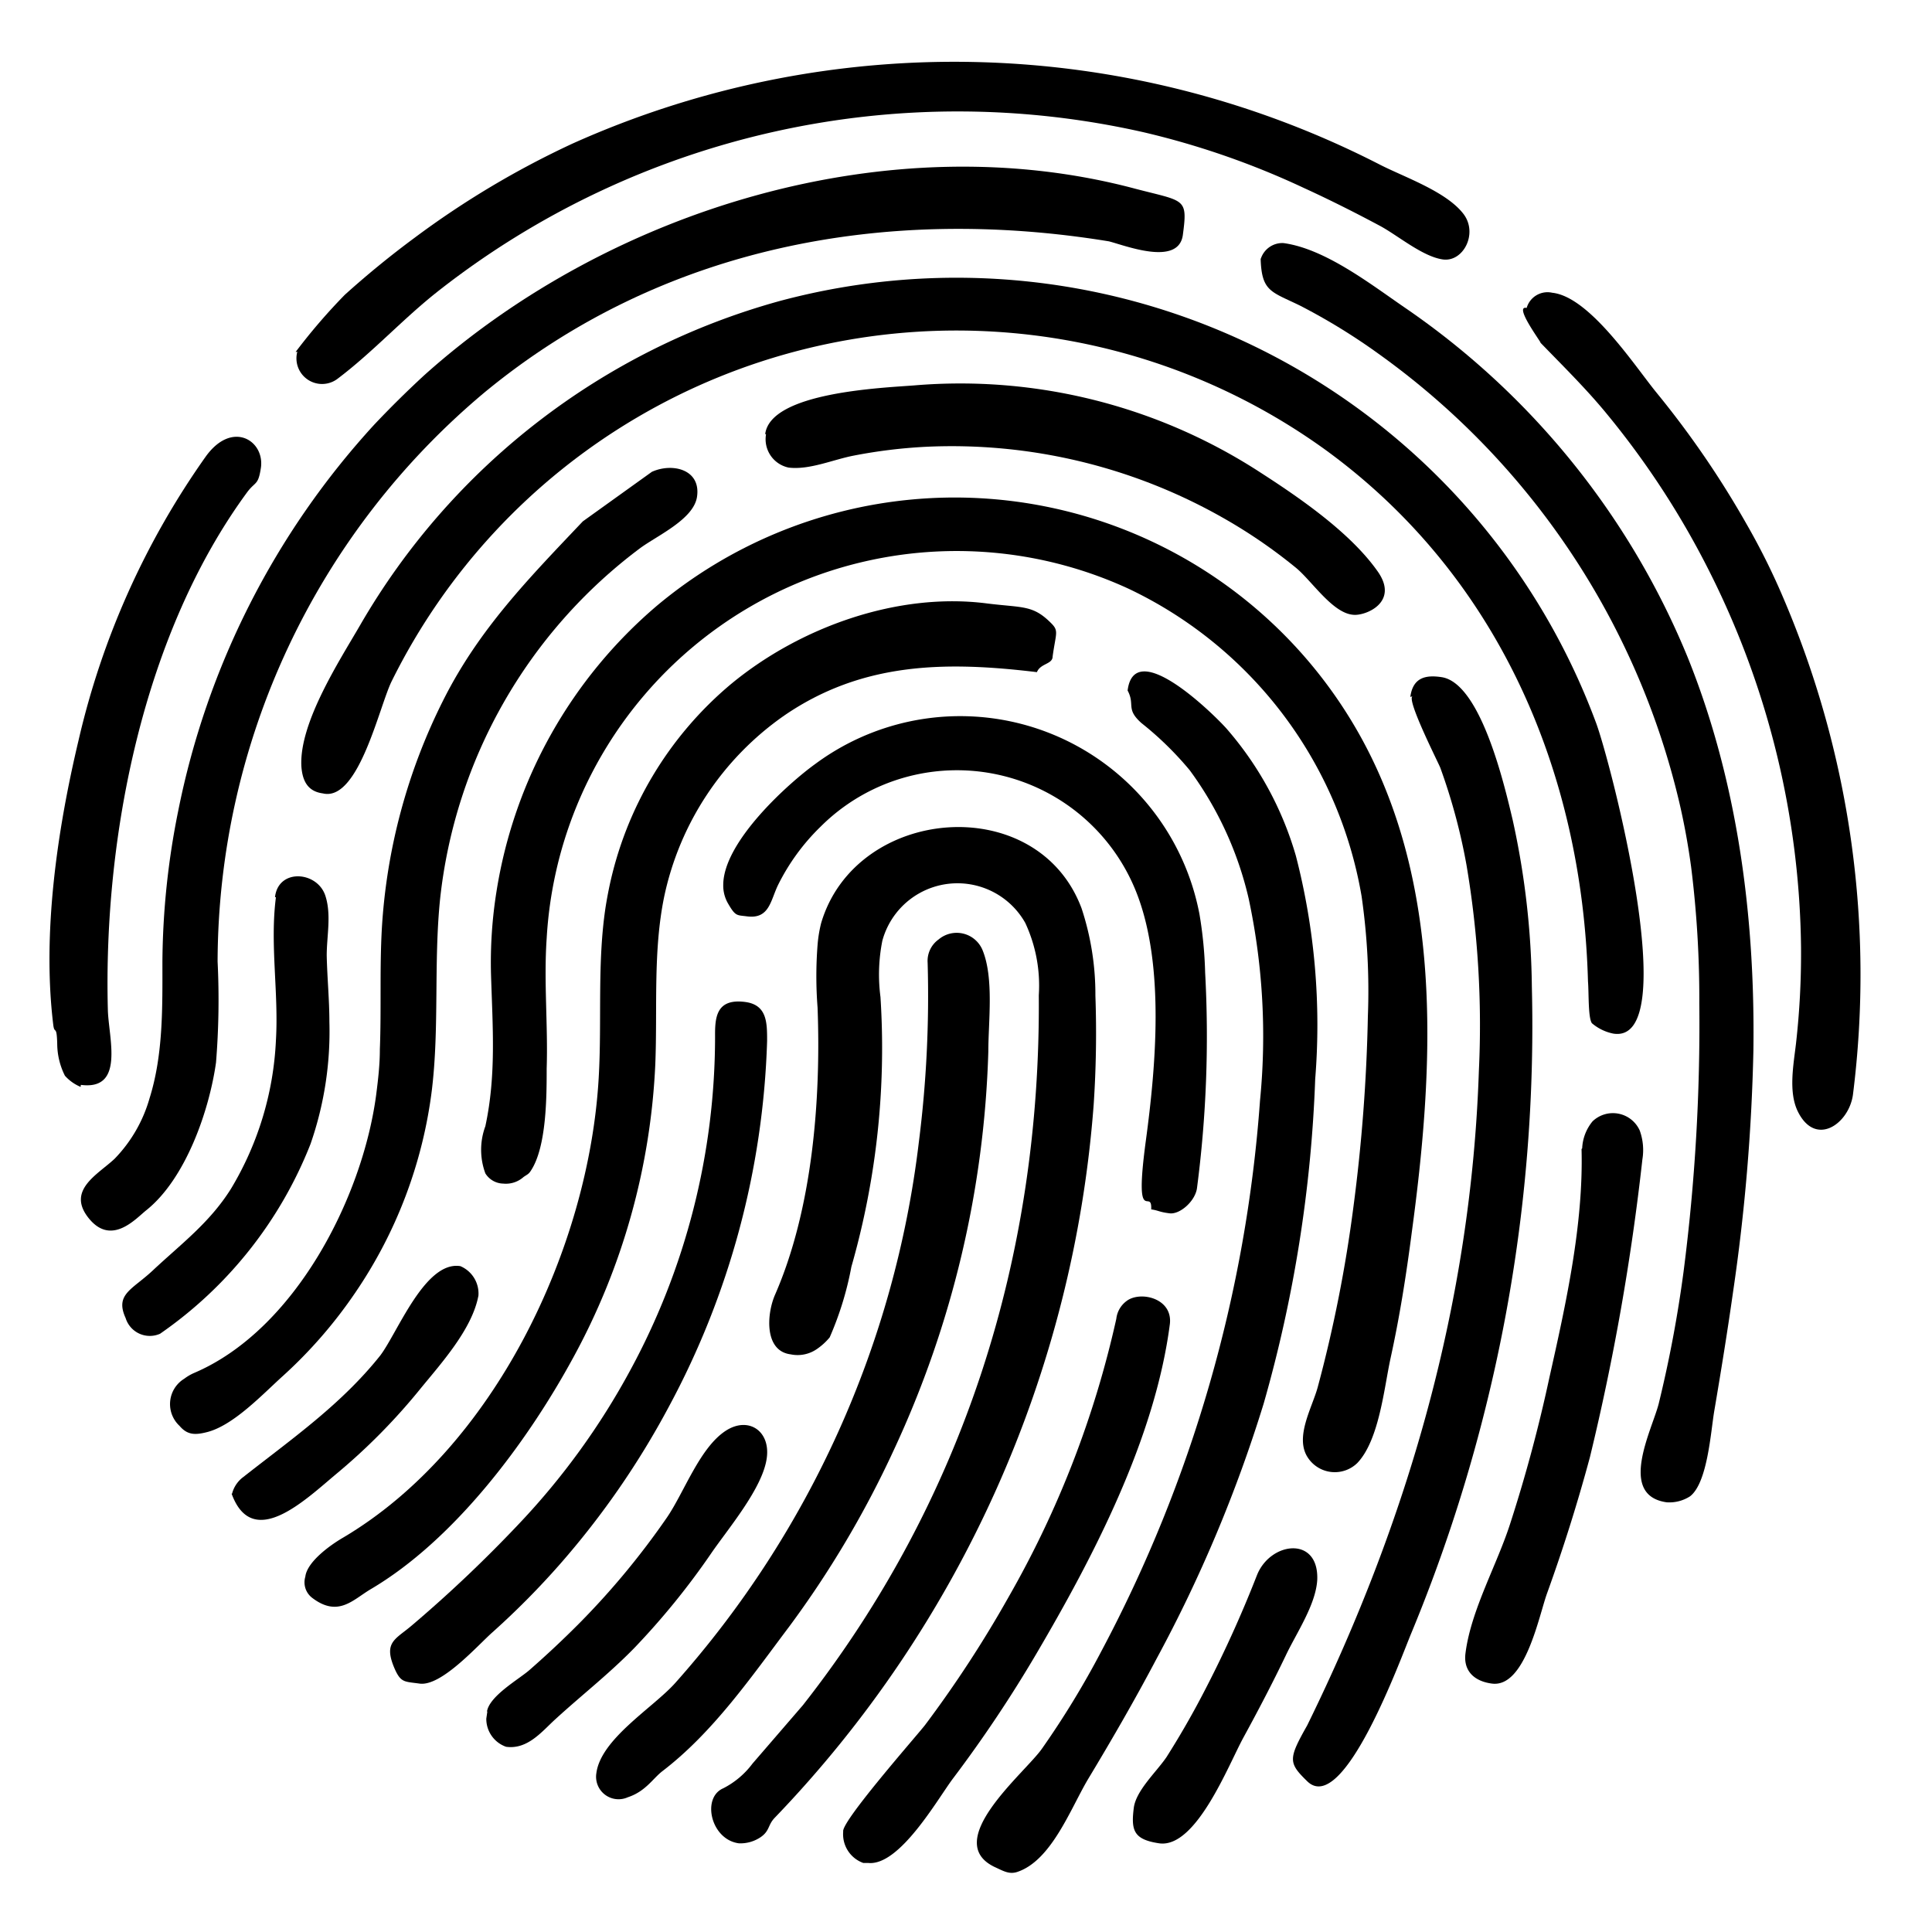 <svg id="Слой_1" data-name="Слой 1" xmlns="http://www.w3.org/2000/svg" viewBox="0 0 122.88 122.88"><title>data_16177216</title><g id="Layer_1"><g id="_403690584" data-name=" 403690584"><path d="M31.58,56.69a28.59,28.59,0,0,0-.35,5.3c.1,3.3.34,6.39-.36,9.64a4.32,4.32,0,0,0,0,3,1.37,1.37,0,0,0,1.14.65,1.69,1.69,0,0,0,1.29-.42c.24-.17.32-.17.47-.41,1-1.52,1-4.76,1-6.49.09-2.76-.19-5.52,0-8.28a26.12,26.12,0,0,1,37-22.24A26.59,26.59,0,0,1,86.6,57,42.15,42.15,0,0,1,87,64.64a108.64,108.64,0,0,1-.92,12.13,87,87,0,0,1-2.27,11.46c-.36,1.32-1.49,3.2-.62,4.49a2.05,2.05,0,0,0,3.14.33c1.39-1.46,1.7-4.76,2.11-6.65.58-2.64,1-5.3,1.35-8,1.39-10.24,1.95-21.15-2.65-30.4A29.51,29.51,0,0,0,41.8,38.51,30,30,0,0,0,31.58,56.69Z"/><path d="M20.62,50.48c2.23.38,3.52-5.62,4.3-7.17a40.08,40.08,0,0,1,59.38-14.7c11,8,16.34,20.51,16.7,33.81.06.72,0,2.31.25,2.66a3,3,0,0,0,1.36.66c4.53.72-.23-17.5-1.11-19.8a43.39,43.39,0,0,0-51.89-26.8A44.47,44.47,0,0,0,22.9,39.77C21.61,42,19,46,19.17,48.77c.07.88.39,1.56,1.35,1.69Z"/><path d="M52,60.09a25.73,25.73,0,0,0,0,4c.22,5.88-.33,12.83-2.71,18.27-.53,1.22-.69,3.57,1,3.78a2.15,2.15,0,0,0,1.64-.32,3.93,3.93,0,0,0,.84-.76,20.55,20.55,0,0,0,1.38-4.49,50.59,50.59,0,0,0,1.27-5.63A50.45,50.45,0,0,0,56,63.41a11,11,0,0,1,.12-3.58,4.95,4.95,0,0,1,9.09-1.13,9.44,9.44,0,0,1,.86,4.6c.13,16.58-4.77,32.12-15,45.15l-3.21,3.72A5.35,5.35,0,0,1,46,113.74c-1.39.6-.79,3.27,1,3.5a2.3,2.3,0,0,0,1.39-.4c.57-.4.44-.75.87-1.21A73.34,73.34,0,0,0,69.56,70.26a68.13,68.13,0,0,0,.11-6.94,17.47,17.47,0,0,0-.88-5.55c-2.81-7.5-14.34-6.53-16.56.93A8.26,8.26,0,0,0,52,60.09Z"/><path d="M11.33,51.6a49.74,49.74,0,0,0-1,9.54c0,2.9.06,5.92-.82,8.72A9.09,9.09,0,0,1,7.29,73.7c-1.06,1-3.09,2-1.64,3.79s3,0,3.66-.52c2.5-2,4-6.33,4.43-9.4a49.6,49.6,0,0,0,.1-6.41,47.37,47.37,0,0,1,17-36.22c11.29-9.3,25.54-11.9,39.69-9.59,1,.25,4.41,1.61,4.7-.39.32-2.39.14-2.13-3-2.95C56.64,7.84,38.83,13.26,27,23.85Q25.35,25.37,23.81,27A51.13,51.13,0,0,0,11.33,51.6Z"/><path d="M80.18,16.44c.06,2.12.67,2.1,2.51,3a39.19,39.19,0,0,1,5,3.07A48.83,48.83,0,0,1,106.8,51q.47,2,.76,4.14a67.32,67.32,0,0,1,.52,8.68,122.75,122.75,0,0,1-1,17.05,79,79,0,0,1-1.58,8.4c-.41,1.64-2.64,5.83.5,6.28a2.43,2.43,0,0,0,1.49-.38c1.12-.86,1.32-4.13,1.54-5.42.43-2.53.84-5.06,1.2-7.6a123.27,123.27,0,0,0,1.29-15.3c.12-8.53-1-17.17-4.19-25.07A49.87,49.87,0,0,0,89.4,19.6c-2.18-1.49-5.1-3.78-7.77-4.14a1.44,1.44,0,0,0-1.44,1Z"/><path d="M38.73,56.52q-.11.54-.2,1.09c-.56,3.6-.24,7.28-.45,10.92-.61,10.83-6.63,23.58-16.28,29.28-.79.46-2.27,1.52-2.38,2.47a1.24,1.24,0,0,0,.44,1.35c1.66,1.26,2.59.11,3.73-.56,5.32-3.14,9.93-9.33,12.84-14.67a42.94,42.94,0,0,0,5.25-18.74c.14-3.55-.15-7.14.56-10.61a18.77,18.77,0,0,1,7.64-11.54c5-3.43,10.33-3.45,16.07-2.76.23-.57,1-.49,1-1,.2-1.45.4-1.61-.06-2.08-1.19-1.21-1.79-1-4.12-1.29-5.68-.73-11.88,1.51-16.23,5.09A23,23,0,0,0,38.73,56.52Z"/><path d="M71.72,43.92c.49.92-.14,1.16.88,2.07a20.72,20.72,0,0,1,3.07,3,22.21,22.21,0,0,1,3.75,8.17A41.82,41.82,0,0,1,80.14,70a88,88,0,0,1-10.08,35,55.85,55.85,0,0,1-3.81,6.25c-1.1,1.54-6.39,5.85-3,7.49.57.26.93.49,1.45.32,2.17-.72,3.38-4,4.49-5.88,1.52-2.52,3-5.08,4.37-7.68a89.26,89.26,0,0,0,6.81-16.22,86.26,86.26,0,0,0,3.28-20.65,42.93,42.93,0,0,0-1.23-14.2A21.32,21.32,0,0,0,78,46.33c-.7-.79-5.92-6-6.29-2.33Z"/><path d="M18.91,22.37a1.63,1.63,0,0,0,2.52,1.75c2.27-1.7,4.24-3.89,6.51-5.66A53.49,53.49,0,0,1,72.73,8.41a51.7,51.7,0,0,1,10.19,3.54c1.64.75,3.25,1.56,4.84,2.41,1.14.61,2.7,1.95,4,2.14s2.26-1.64,1.33-2.88c-1.09-1.44-3.77-2.35-5.33-3.15A59.27,59.27,0,0,0,36.42,9.13a56.7,56.7,0,0,0-10.06,6q-2.3,1.7-4.43,3.62a37.39,37.39,0,0,0-3.13,3.64Z"/><path d="M89.85,44.28c-.44.16,1.65,4.26,1.76,4.56A37.59,37.59,0,0,1,93.27,55a60.92,60.92,0,0,1,.79,13.11c-.49,14.67-4.48,28.52-10.92,41.63-1.21,2.14-1.2,2.38,0,3.55,2.32,2.28,6-7.95,6.64-9.46a100.9,100.9,0,0,0,4.45-13.29,100.48,100.48,0,0,0,3.2-27.77,51.51,51.51,0,0,0-1.22-10.62c-.49-2.06-2-8.68-4.51-9.08-.93-.14-1.83-.05-2,1.26Z"/><path d="M24.16,66.73c0,1-.11,1.92-.23,2.87-.86,6.56-5.17,15-11.6,17.73a3.09,3.09,0,0,0-.61.36,1.89,1.89,0,0,0-.3,3c.5.59,1,.59,1.77.39,1.69-.44,3.54-2.43,4.82-3.58a29.56,29.56,0,0,0,4.57-5.26,29.27,29.27,0,0,0,4.89-12.93c.48-4,.11-8.09.52-12.12A32.16,32.16,0,0,1,40.72,34.86c1.09-.8,3.39-1.83,3.61-3.25.27-1.76-1.57-2.19-2.87-1.6l-4.39,3.15c-3.44,3.63-6.62,6.86-8.9,11.42A37.14,37.14,0,0,0,24.29,59C24.14,61.58,24.26,64.17,24.16,66.73Z"/><path d="M58.44,72.65a62.89,62.89,0,0,1-15.51,34.41c-1.4,1.56-4.72,3.54-5,5.72a1.43,1.43,0,0,0,2,1.53c1.13-.37,1.59-1.19,2.2-1.66,3.24-2.48,5.66-6,8.07-9.2A63.63,63.63,0,0,0,56.86,92.2a64.39,64.39,0,0,0,6-25.33c0-1.9.37-4.68-.38-6.47a1.78,1.78,0,0,0-2.78-.65A1.68,1.68,0,0,0,59,61.24,73.66,73.66,0,0,1,58.44,72.65Z"/><path d="M97.15,19.6c-1-.3,1,2.33.82,2.19,1.43,1.48,2.88,2.9,4.19,4.49a53.59,53.59,0,0,1,6.67,10.28,54.42,54.42,0,0,1,5.72,23.68,50.86,50.86,0,0,1-.32,6.13c-.15,1.31-.5,3.08.12,4.33,1.13,2.28,3.24.78,3.5-1.06a60.9,60.9,0,0,0-4.38-31.5,43.68,43.68,0,0,0-2.38-4.8A59.53,59.53,0,0,0,105.38,25c-1.4-1.71-4.26-6.12-6.65-6.38a1.38,1.38,0,0,0-1.64,1Z"/><path d="M46,56.29a2.26,2.26,0,0,0,.32,1.2c.46.79.54.71,1.17.79,1.45.2,1.51-1,2-2a13.57,13.57,0,0,1,2.7-3.7A12.27,12.27,0,0,1,72.37,57c1.69,4.55,1.15,10.8.51,15.54-.77,5.71.4,2.92.34,4.38.48.07.51.17,1.17.25s1.62-.77,1.74-1.59a74.53,74.53,0,0,0,.52-13.72,26.11,26.11,0,0,0-.36-3.71,15.49,15.49,0,0,0-24.45-9.55C50.2,49.78,46,53.52,46,56.29Z"/><path d="M33.11,96.81a85.17,85.17,0,0,1-6.89,6.55c-1.08.93-1.88,1.07-1.09,2.84.38.83.62.75,1.55.88,1.39.2,3.7-2.43,4.65-3.27a50.93,50.93,0,0,0,4.28-4.32,53,53,0,0,0,6.92-10,52.38,52.38,0,0,0,6.26-23.29c0-1.15,0-2.28-1.38-2.47-1.87-.25-1.94,1-1.93,2.2a44.51,44.51,0,0,1-5.42,21.27A45.88,45.88,0,0,1,33.11,96.81Z"/><path d="M48.72,27.63a1.84,1.84,0,0,0,1.44,2.11c1.33.16,2.83-.51,4.13-.76a32.73,32.73,0,0,1,4.54-.56A34.92,34.92,0,0,1,77.9,33a33,33,0,0,1,4.51,3.1c1,.81,2.32,2.88,3.64,3,.76.1,3-.78,1.55-2.79-1.75-2.47-5-4.69-7.5-6.3a35,35,0,0,0-21.92-5.5c-2,.16-9.16.42-9.51,3.09Z"/><path d="M5.14,69c2.82.37,1.76-3,1.72-4.78-.29-11,2.25-23.93,8.88-32.94.52-.68.69-.4.86-1.57.21-1.71-1.86-3-3.53-.65A51,51,0,0,0,5,47.07C3.65,52.74,2.67,59.35,3.39,65.2c.08.62.22-.07.25,1.22a4.56,4.56,0,0,0,.49,2,2.75,2.75,0,0,0,1,.71Z"/><path d="M53.63,116.49a1.94,1.94,0,0,0,1.28,2l.32,0c2,.19,4.41-4.08,5.38-5.37a83,83,0,0,0,5.26-7.86c3.68-6.25,7.58-13.75,8.53-21,.24-1.69-1.88-2.18-2.75-1.51A1.63,1.63,0,0,0,71,83.88a63.12,63.12,0,0,1-6.86,17.71,74.3,74.3,0,0,1-5.3,8.12c-.43.57-5.6,6.43-5.19,6.82Z"/><path d="M100.59,73.08c.13,4.81-1,9.88-2.05,14.56q-1,4.66-2.47,9.21c-.84,2.65-2.51,5.54-2.86,8.29-.15,1.11.53,1.79,1.68,1.94,2.12.28,3-4.36,3.51-5.75q1.54-4.26,2.72-8.64a150.41,150.41,0,0,0,3.34-18.95,3.66,3.66,0,0,0-.17-1.84,1.87,1.87,0,0,0-3-.58,2.9,2.9,0,0,0-.66,1.72Z"/><path d="M17.55,57.06c-.39,3,.18,6.05,0,9.1a20.09,20.09,0,0,1-2.86,9.45c-1.36,2.17-3.19,3.52-5,5.22-1.29,1.2-2.39,1.49-1.7,3a1.61,1.61,0,0,0,2.19,1,26.44,26.44,0,0,0,9.57-12.07A21.76,21.76,0,0,0,20.95,65c0-1.41-.14-2.82-.17-4.23,0-1.24.31-2.6-.09-3.81-.52-1.56-3-1.74-3.2.11Z"/><path d="M31,108.83l-.07.48a1.88,1.88,0,0,0,1.26,1.79c1.38.19,2.3-1,3.14-1.76,1.66-1.52,3.41-2.88,5-4.51a47.47,47.47,0,0,0,4.88-6c1.07-1.57,3.31-4.18,3.56-6.11C49,91,47.59,90.07,46.16,91c-1.66,1.08-2.65,3.93-3.75,5.53a49.5,49.5,0,0,1-5.56,6.71q-1.54,1.55-3.2,3c-.69.59-2.55,1.65-2.68,2.64Z"/><path d="M72.11,115c-.18,1.43,0,2,1.62,2.24,2.35.33,4.41-5,5.35-6.72s1.85-3.46,2.7-5.23c.66-1.4,1.91-3.22,2-4.81.11-2.82-3-2.43-3.84-.28a75.73,75.73,0,0,1-3.5,7.67q-1.05,2-2.25,3.89C73.56,112.69,72.24,113.89,72.11,115Z"/><path d="M14.73,95c1.34,3.68,4.72.36,6.69-1.28a38.76,38.76,0,0,0,5.26-5.32c1.35-1.66,3.35-3.84,3.75-6a1.89,1.89,0,0,0-1.15-1.87c-2.25-.36-4,4.25-5.1,5.69-2.48,3.11-5.6,5.28-8.69,7.71A1.92,1.92,0,0,0,14.76,95Z"/></g></g></svg>